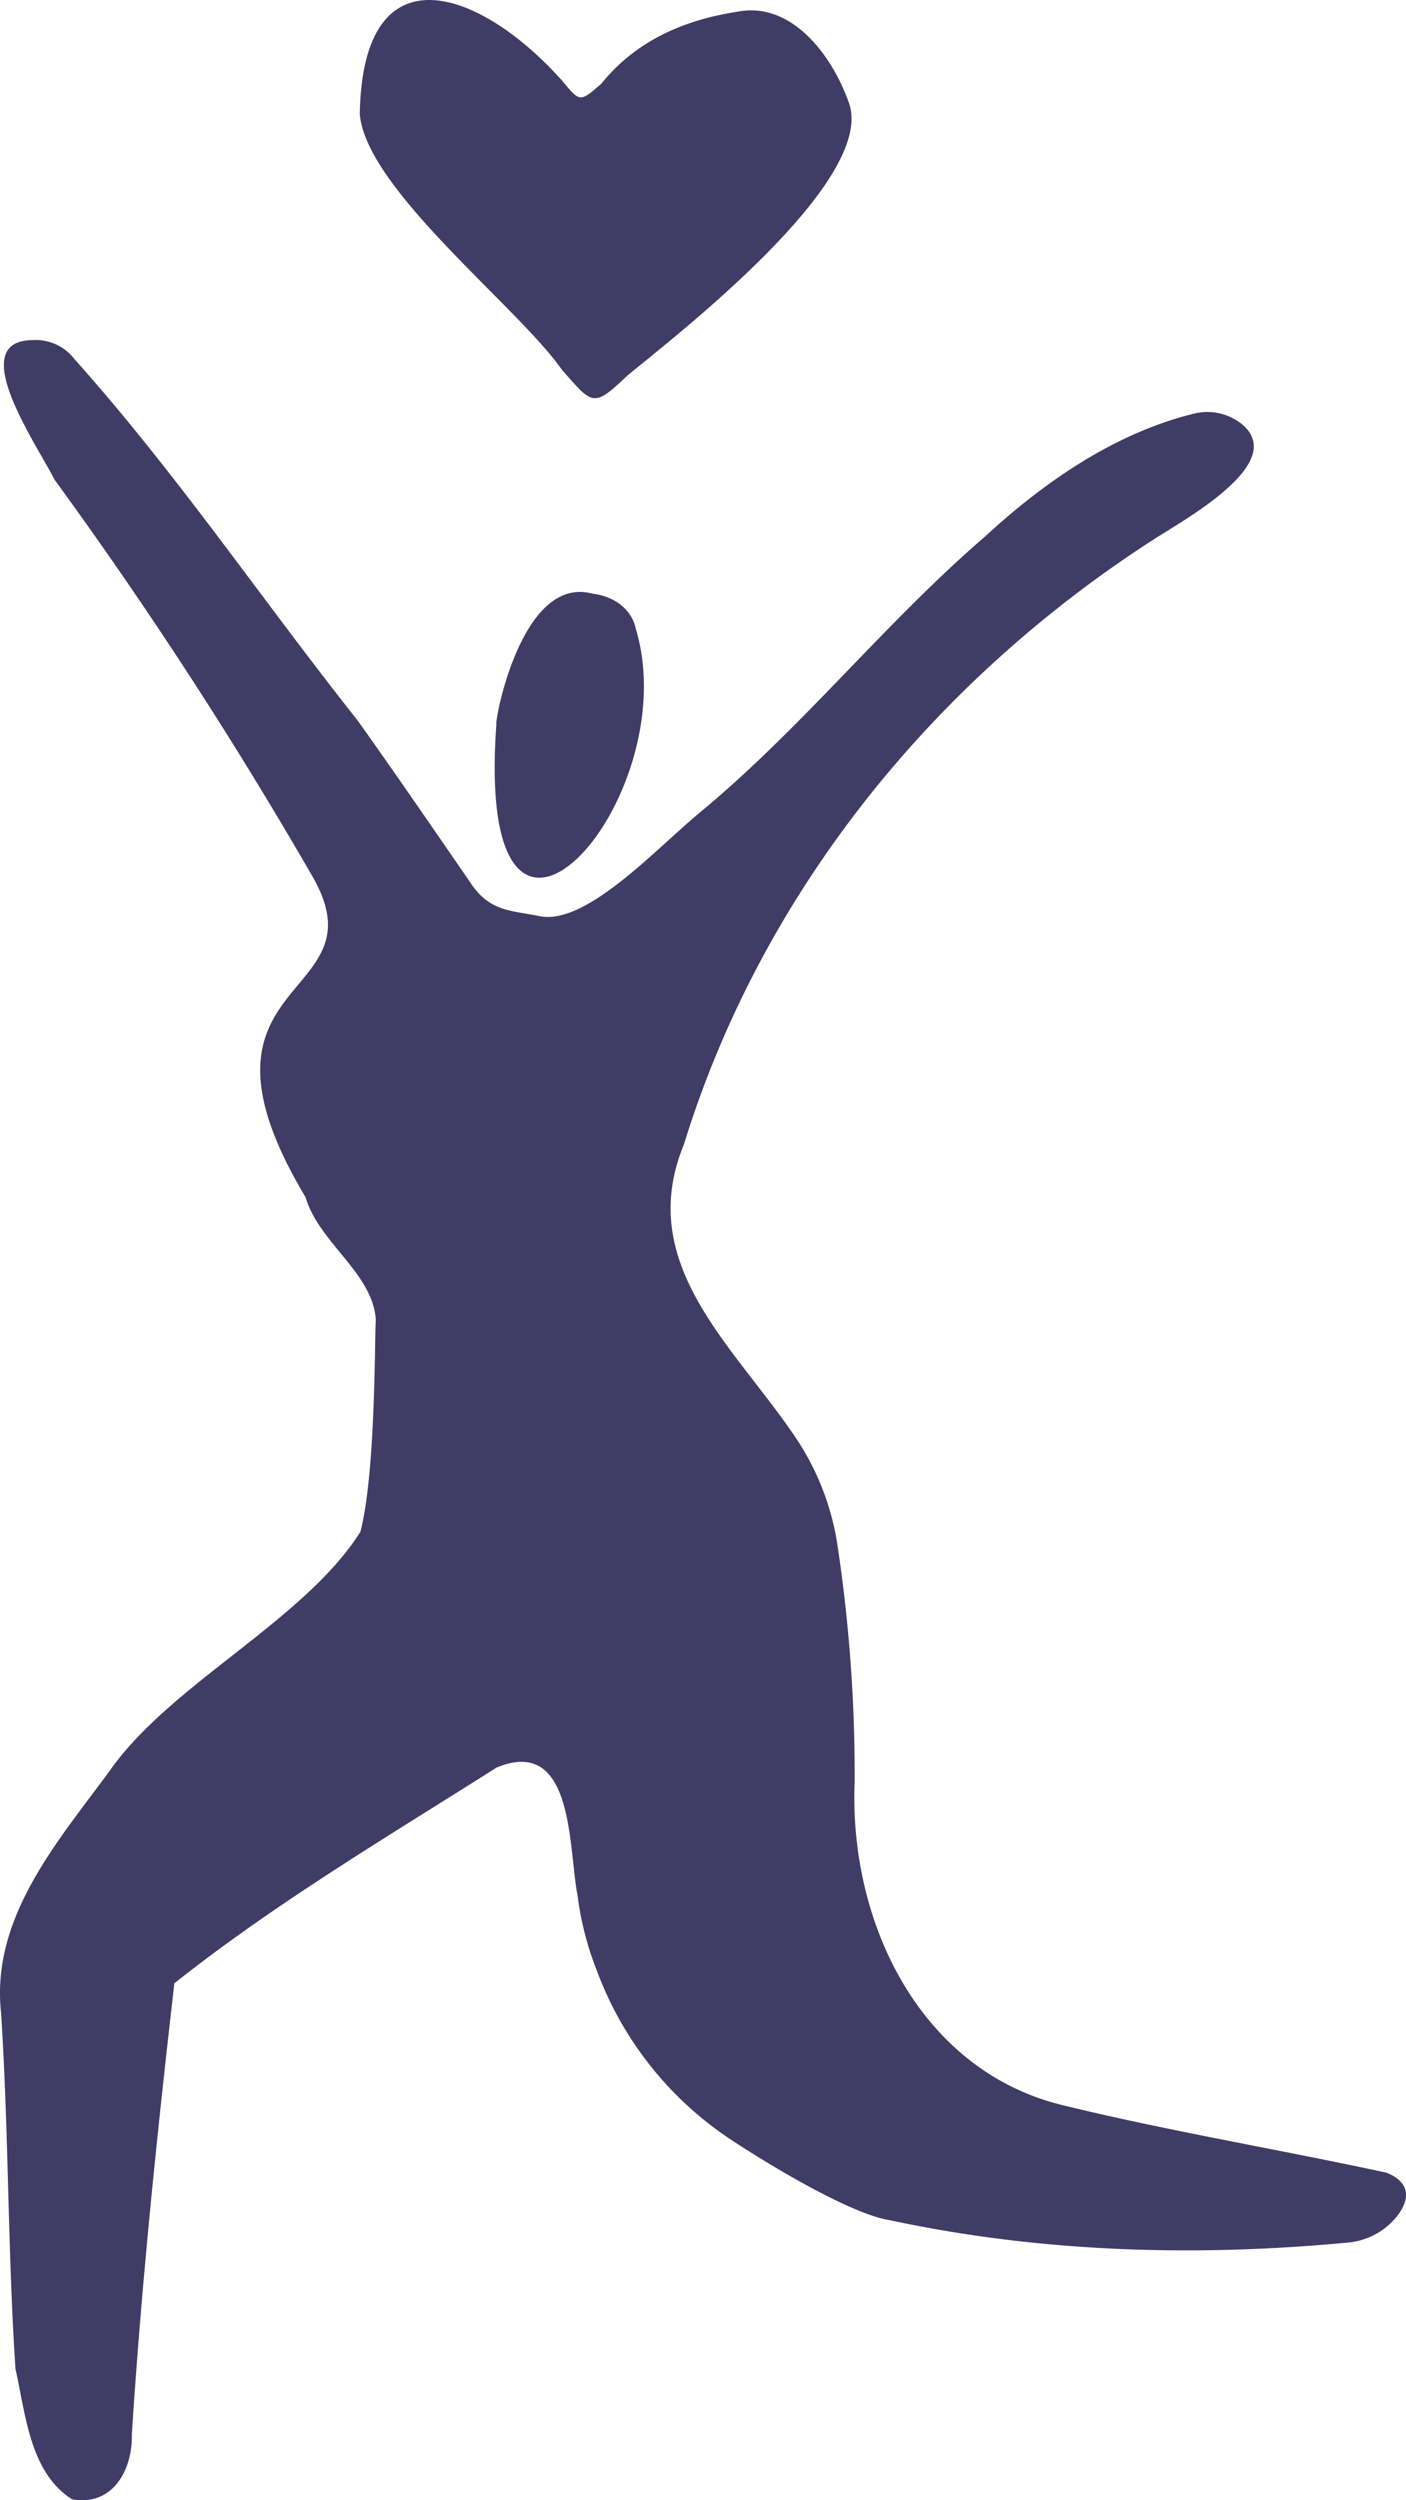 <svg xmlns="http://www.w3.org/2000/svg" width="179.451" height="318.952" viewBox="0 0 179.451 318.952"><g transform="translate(-121.747 -487.351)"><path d="M138.573,797.916c.114,4.481-2.436,9.215-7.641,8.263-5.422-3.457-5.913-10.928-7.211-16.64-1-15.092-.852-30.364-1.844-45.47-1.28-12.09,7.148-21.682,13.83-30.762,7.725-11.107,24.919-19.231,32.042-30.557,1.985-7.648,1.8-25.2,1.963-27-.349-5.992-7.277-9.859-8.967-15.675-17.079-28.535,9.964-24.849.977-40.755a565.639,565.639,0,0,0-33-50.758c-2.4-4.7-11.451-17.736-2.836-17.822a6.232,6.232,0,0,1,5.375,2.436c13.046,14.575,23.98,30.776,36.1,46.044,4.812,6.737,9.485,13.575,14.193,20.387,2.584,4.1,5.177,3.816,9.159,4.633,5.939,1.085,14.768-8.619,20.395-13.27,13.038-10.778,23.548-24.141,36.358-35.171C255,548.85,264,542.622,274.06,540.137a7.062,7.062,0,0,1,6.146,1.285c5.742,4.673-5.814,11.377-10.724,14.43-28.369,18.117-50.5,45.225-60.448,77.505-6.322,15.335,6.489,25.757,14.366,37.539a33.568,33.568,0,0,1,5.226,13.512,195.457,195.457,0,0,1,2.2,30.307c-.71,18.285,8.636,36.817,26.489,41.175,13.691,3.341,27.614,5.646,41.388,8.625,3.239,1.308,2.885,3.522,1.419,5.467a9.052,9.052,0,0,1-6.4,3.456c-19.484,1.837-39.257,1.246-58.427-2.865-4.093-.628-12.6-5.264-20.023-10.116a44.272,44.272,0,0,1-17.3-21.589,39.814,39.814,0,0,1-2.5-9.642c-1.2-6.1-.4-20.513-10.348-16.389-13.88,8.8-28.27,17.32-41.125,27.522C141.776,759.778,139.822,778.505,138.573,797.916Z" fill="#403c66"/><path d="M167.665,501.93c.867,9.65,20.248,24.593,25.83,32.629,3.964,4.507,3.979,4.826,8.407.631,5.93-4.882,31.731-24.75,28.2-34.708-2.3-6.492-7.511-12.839-14.045-11.671-6.891,1.038-13.08,3.66-17.57,9.228-2.718,2.363-2.717,2.358-4.932-.322C183.18,486.02,168.019,480.381,167.665,501.93Z" fill="#403c66"/><path d="M185.1,579.718c-2.9,40.078,24.4,9.784,17.8-12.138-.54-2.62-2.908-4.19-5.509-4.495C188.211,560.6,184.836,579.652,185.1,579.718Z" fill="#403c66"/></g></svg>